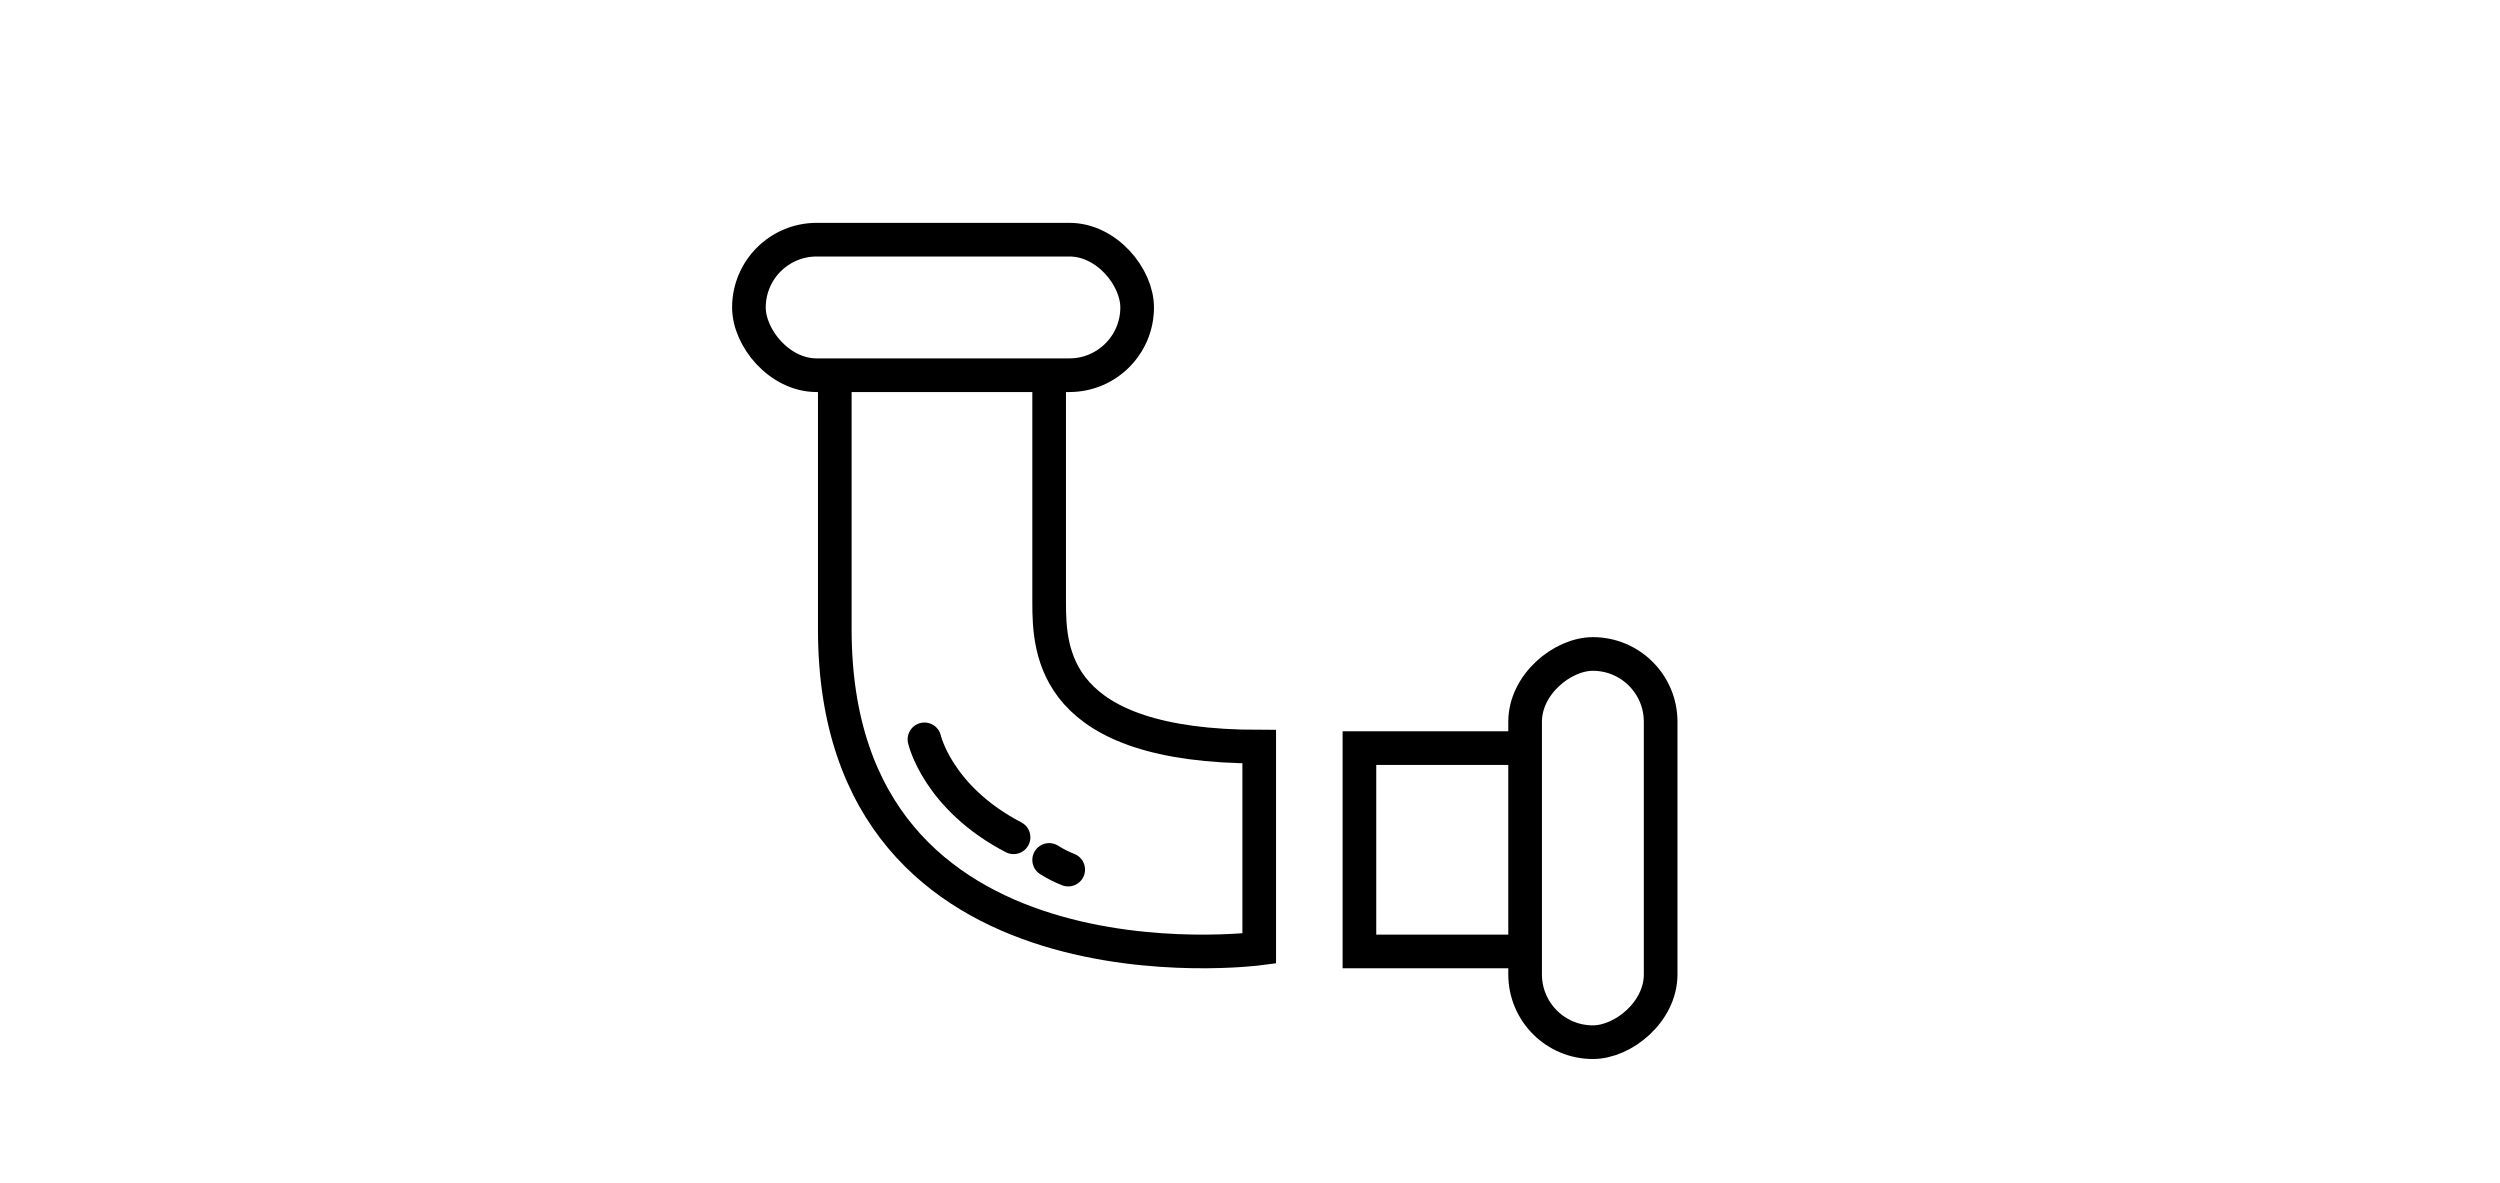 <?xml version="1.0" encoding="UTF-8"?>
<svg id="_图层_1" data-name="图层 1" xmlns="http://www.w3.org/2000/svg" viewBox="0 0 2000 946.78">
  <defs>
    <style>
      .cls-1 {
        stroke-linecap: round;
      }

      .cls-1, .cls-2 {
        fill: none;
        stroke: #000;
        stroke-miterlimit: 10;
        stroke-width: 26.92px;
      }
    </style>
  </defs>
  <rect class="cls-2" x="599.14" y="191.74" width="310.58" height="108.43" rx="54.22" ry="54.22"/>
  <rect class="cls-2" x="1119.01" y="624.24" width="310.58" height="108.43" rx="54.22" ry="54.22" transform="translate(1952.76 -595.84) rotate(90)"/>
  <path class="cls-2" d="M839.32,300.18v181.59c0,40.08,3,115.54,168.05,115.54v161.51s-339.53,44.61-339.53-255.24v-203.4"/>
  <polyline class="cls-2" points="1220.09 598.48 1087.54 598.48 1087.54 761.16 1220.09 761.16"/>
  <path class="cls-1" d="M739.56,591.48s10.52,46.73,71.28,78.35"/>
  <path class="cls-1" d="M839.32,687.95c5.37,3.37,9.82,5.56,15.25,7.73"/>
</svg>